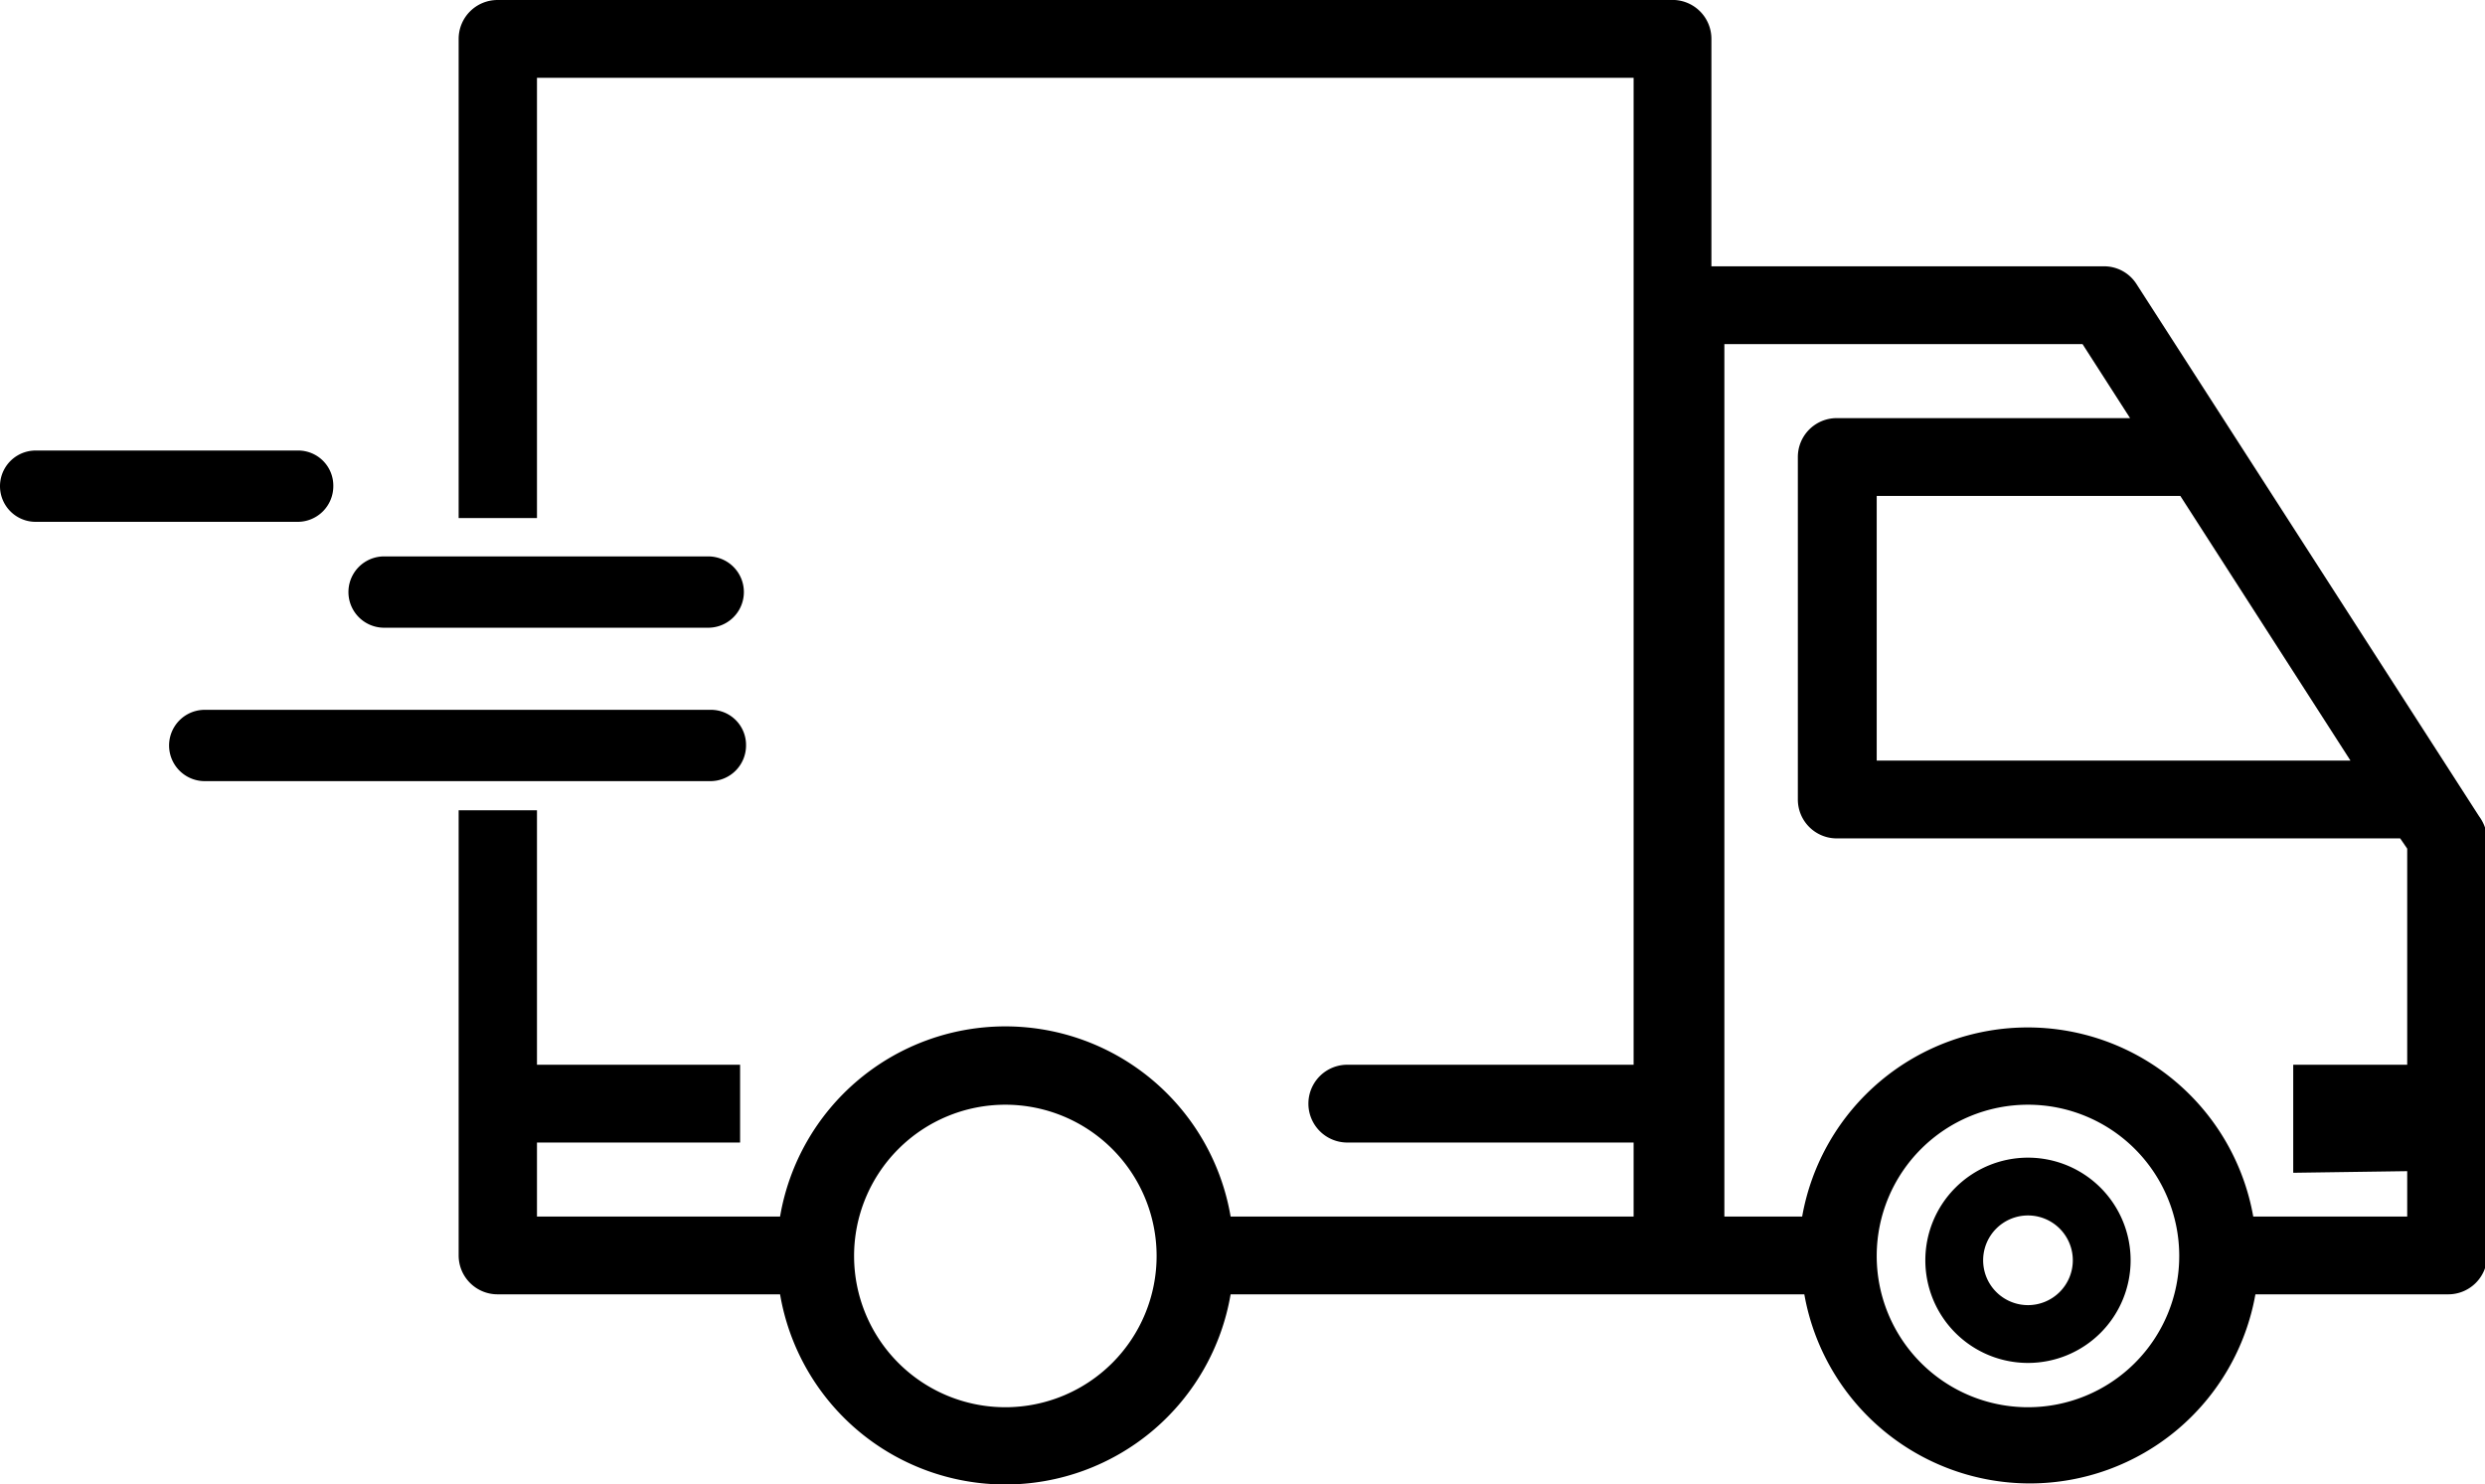 <?xml version="1.0" encoding="UTF-8"?>
<svg xmlns="http://www.w3.org/2000/svg" viewBox="0 0 46 27.48">
  <defs>
    <style>.cls-1{fill:currentColor;}</style>
  </defs>
  <g id="Ebene_2" data-name="Ebene 2">
    <g id="Ebene_1-2" data-name="Ebene 1">
      <path class="cls-1" d="M45.89,15.11,39.55,5.26a.71.71,0,0,0-.61-.33H31.68V.72A.72.72,0,0,0,31,0H9.21a.72.72,0,0,0-.72.72V9.59H9.94V1.44h20.3V19.71h-5.3a.72.72,0,1,0,0,1.44h5.3v1.37H22.78a4.23,4.23,0,0,0-8.34,0H9.94V21.15H13.7V19.71H9.94V15H8.49v8.24a.72.72,0,0,0,.72.72h5.23a4.23,4.23,0,0,0,8.34,0H31l.12,0,.12,0h2.16a4.24,4.24,0,0,0,8.35,0h3.57a.72.72,0,0,0,.72-.72V15.5A.79.79,0,0,0,45.89,15.11Zm-8.35,5.34a2.8,2.8,0,1,1-2.8,2.79A2.8,2.8,0,0,1,37.54,20.45Zm-2.8-6.37V9.18h5.62l3.15,4.9Zm9.82,7.6v.84H41.71a4.24,4.24,0,0,0-8.35,0H31.92V6.37h6.63l.88,1.37H34a.72.72,0,0,0-.72.72V14.8a.72.72,0,0,0,.72.72H44.43l.13.19v4H42.45v2ZM21.41,23.24a2.8,2.8,0,1,1-2.8-2.79A2.8,2.8,0,0,1,21.41,23.24Z"></path>
      <path class="cls-1" d="M37.54,25.23a1.9,1.9,0,1,0-1.9-1.9A1.9,1.9,0,0,0,37.54,25.23Zm-.83-1.9a.83.83,0,1,1,.83.83A.83.83,0,0,1,36.71,23.33Z"></path>
      <path class="cls-1" d="M13.81,13.8a.65.65,0,0,0-.66-.66H3.79a.66.66,0,1,0,0,1.32h9.36A.66.66,0,0,0,13.81,13.8Z"></path>
      <path class="cls-1" d="M7.11,11.62h6a.66.66,0,0,0,0-1.32h-6a.66.66,0,1,0,0,1.32Z"></path>
      <path class="cls-1" d="M6.17,9a.65.65,0,0,0-.66-.66H.66a.66.66,0,0,0,0,1.32H5.51A.66.66,0,0,0,6.17,9Z"></path>
    </g>
  </g>
</svg>
